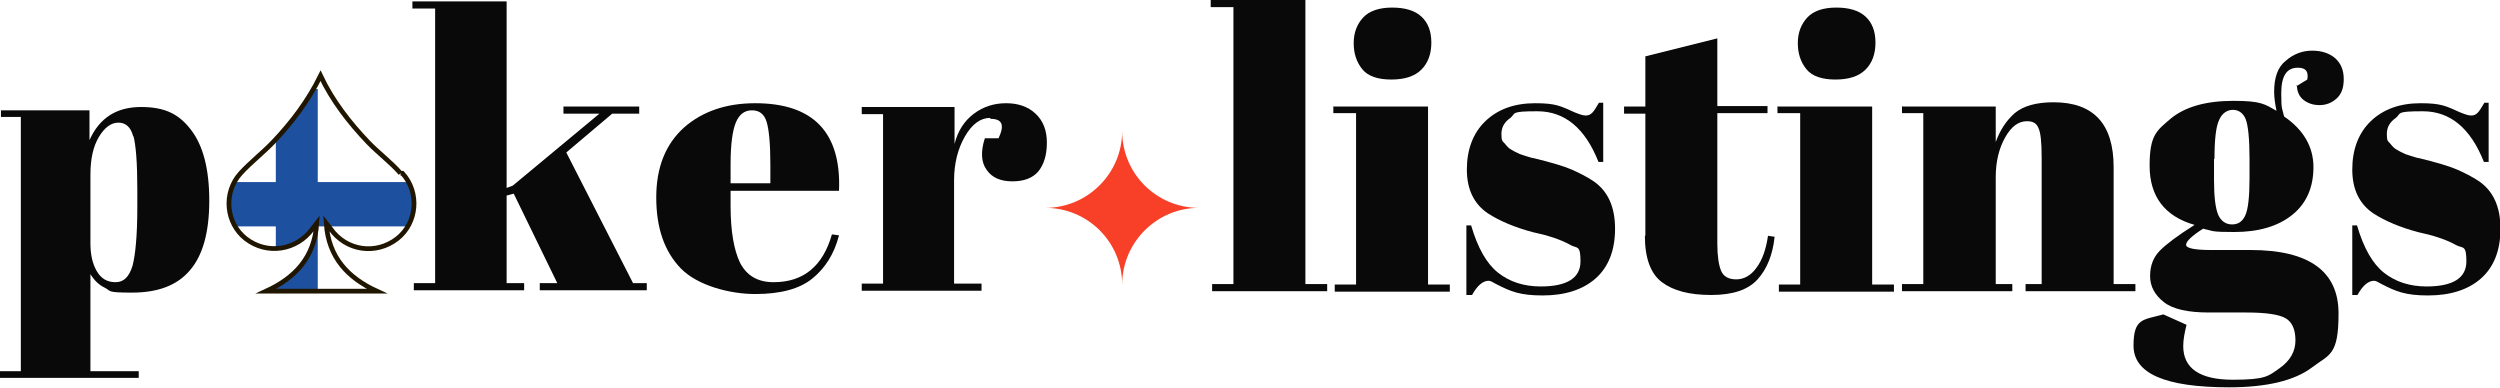 <?xml version="1.0" encoding="UTF-8"?>
<svg id="_Слой_1" xmlns="http://www.w3.org/2000/svg" version="1.1" xmlns:xlink="http://www.w3.org/1999/xlink" viewBox="0 0 528 82">
  <!-- Generator: Adobe Illustrator 30.0.0, SVG Export Plug-In . SVG Version: 2.1.1 Build 123)  -->
  <defs>
    <style>
      .st0 {
        fill: #f83f27;
      }

      .st1 {
        fill: #090909;
      }

      .st2, .st3 {
        fill: none;
      }

      .st4 {
        fill: #1e50a0;
        stroke: #1e50a0;
        stroke-width: 2px;
      }

      .st4, .st3 {
        stroke-miterlimit: 10;
      }

      .st5 {
        clip-path: url(#clippath-1);
      }

      .st3 {
        stroke: #201600;
      }

      .st6 {
        clip-path: url(#clippath);
      }
    </style>
    <clipPath id="clippath">
      <rect class="st2" width="528" height="82"/>
    </clipPath>
    <clipPath id="clippath-1">
      <path class="st3" d="M84.6,36.6c-2.1-2.4-4.7-4.3-6.9-6.6-3.9-4.1-7.5-8.7-10-14-2.6,5.3-6.1,9.9-10,14-2.2,2.3-4.8,4.3-6.9,6.6-3.7,4.1-3.1,10.5,1.1,13.8,4.5,3.5,10.8,2.5,14.1-2.1.3-.4.6-.7.9-1.1-.5,7.2-4.6,11.5-10.7,14.3h23.4c-6.1-2.8-10.2-7.1-10.7-14.3.3.4.6.7.9,1.1,3.3,4.7,9.6,5.6,14.1,2.1,4.2-3.3,4.8-9.7,1.1-13.8h-.4Z"/>
    </clipPath>
  </defs>
  <g class="st6">
    <g>
      <path class="st0" d="M253.2,43.9c-8.9,0-16.2,7.3-16.2,16.2,0-9-7.3-16.2-16.2-16.2,8.9,0,16.2-7.3,16.2-16.2,0,9,7.3,16.2,16.2,16.2Z"/>
      <path class="st1" d="M255.6,0h20.1v60h4.6v1.5h-24.3v-1.5h4.5V1.5h-4.8V0h-.1Z"/>
      <path class="st1" d="M281.5,22.5h20.1v37.6h4.6v1.5h-24.3v-1.5h4.5V23.9h-4.8v-1.5l-.1.1ZM293.9,16.8c-2.9,0-5-.7-6.2-2.2-1.2-1.5-1.8-3.3-1.8-5.5s.7-4,2-5.4,3.4-2.1,6.1-2.1,4.8.6,6.2,1.9c1.4,1.3,2.1,3.1,2.1,5.5s-.7,4.3-2.1,5.7c-1.4,1.4-3.5,2.1-6.4,2.1h.1Z"/>
      <path class="st1" d="M309.7,62.3v-14.7h1c1.4,4.8,3.3,8.1,5.7,10,2.4,1.9,5.4,2.9,9,2.9,5.6,0,8.4-1.8,8.4-5.3s-.7-2.7-2-3.4c-2.1-1.2-4.9-2.1-8.2-2.8-3.7-1-6.8-2.3-9.3-3.9-3-2-4.5-5.1-4.5-9.3s1.3-7.7,3.9-10.2,6.1-3.8,10.5-3.8,5.4.6,8.3,1.9c1,.4,1.8.7,2.4.7s1-.2,1.4-.6.8-1.1,1.4-2.1h.9v12.5h-1c-2.8-7.1-7.1-10.7-12.9-10.7s-4.5.4-5.7,1.4c-1.3.9-1.9,2-1.9,3.4s.2,1.5.6,1.9c.4.5.7.8.9,1,.2.2.6.4,1.1.7s.9.4,1.2.6c.3.1.8.3,1.5.5s1.2.4,1.5.4c3.7.9,6.4,1.7,8,2.4s3.2,1.5,4.7,2.5c3,2.1,4.5,5.4,4.5,10s-1.4,8.1-4.1,10.5c-2.7,2.4-6.5,3.6-11.2,3.6s-6.7-.8-9.8-2.4c-.7-.4-1.2-.7-1.6-.7-1.2,0-2.4,1-3.5,3h-1.2Z"/>
      <path class="st1" d="M347.5,49.8v-25.8h-4.5v-1.5h4.5v-10.6l15.2-3.8v14.3h10.6v1.5h-10.6v27.6c0,2.6.3,4.5.8,5.7s1.6,1.8,3.2,1.8,3.1-.8,4.3-2.5c1.2-1.6,2-3.9,2.4-6.7l1.4.2c-.4,3.8-1.6,6.8-3.6,9s-5.2,3.3-9.8,3.3-8-.9-10.4-2.7-3.6-5.1-3.6-9.8h.1Z"/>
      <path class="st1" d="M375.3,22.5h20.1v37.6h4.6v1.5h-24.3v-1.5h4.5V23.9h-4.8v-1.5l-.1.1ZM387.7,16.8c-2.9,0-5-.7-6.2-2.2-1.2-1.5-1.8-3.3-1.8-5.5s.7-4,2-5.4,3.4-2.1,6.1-2.1,4.8.6,6.2,1.9c1.4,1.3,2.1,3.1,2.1,5.5s-.7,4.3-2.1,5.7c-1.4,1.4-3.5,2.1-6.4,2.1h.1Z"/>
      <path class="st1" d="M401.8,22.5h19.7v7.5c.9-2.5,2.2-4.5,4-6.1,1.8-1.5,4.5-2.3,8.2-2.3,8.5,0,12.7,4.6,12.7,13.7v24.7h4.6v1.5h-23.2v-1.5h3.4v-26.6c0-3.3-.2-5.4-.7-6.4-.4-1-1.2-1.4-2.4-1.4-1.8,0-3.3,1.1-4.6,3.4-1.3,2.3-2,5.1-2,8.4v22.6h3.5v1.5h-23.3v-1.5h4.5V23.9h-4.5v-1.5h0l.1.1Z"/>
      <path class="st1" d="M485,18.2l2.3-1.4c.3-1.7-.3-2.5-2-2.5-2.4,0-3.5,1.8-3.5,5.4s.2,3.1.6,4.9c4.1,2.8,6.2,6.4,6.2,10.7s-1.5,7.7-4.5,10.1-7.1,3.6-12.2,3.6-4.3-.2-6.6-.7c-2.4,1.5-3.6,2.7-3.6,3.4s1.7,1.1,5.2,1.1h8.4c12.4,0,18.6,4.5,18.6,13.4s-1.9,8.6-5.6,11.4-9.6,4.2-17.5,4.2c-13.5,0-20.2-2.9-20.2-8.8s2.1-5.4,6.3-6.6l4.9,2.2c-.4,1.6-.7,3.1-.7,4.5,0,4.7,3.5,7.1,10.5,7.1s7.5-.8,9.8-2.4,3.4-3.6,3.4-5.9-.7-3.9-2.1-4.7c-1.4-.8-4.2-1.2-8.3-1.2h-7.9c-4.4,0-7.6-.7-9.5-2.2-1.9-1.5-2.9-3.3-2.9-5.5s.7-4,2.1-5.4,3.8-3.2,7.3-5.4c-6.3-1.8-9.5-6-9.5-12.5s1.5-7.4,4.4-9.9c3-2.5,7.4-3.8,13.3-3.8s6.6.7,9.1,2.1c-.3-1.5-.5-2.8-.5-4,0-3.1.8-5.3,2.5-6.6,1.6-1.4,3.5-2.1,5.5-2.1s3.6.5,4.9,1.6c1.2,1.1,1.8,2.5,1.8,4.4s-.5,3.2-1.5,4.1-2.2,1.4-3.6,1.4-2.5-.4-3.4-1.1-1.4-1.8-1.4-3.2h0l-.1.3ZM467.6,33.5v4.4c0,3.7.3,6.1.9,7.5.6,1.3,1.6,2,2.9,2s2.2-.6,2.8-1.9c.6-1.3.9-3.9.9-7.9v-4c0-4.3-.3-7.1-.8-8.4s-1.5-2-2.7-2-2.3.7-2.9,2.1c-.7,1.4-1,4.2-1,8.3h0l-.1-.1Z"/>
      <path class="st1" d="M496.8,62.3v-14.7h1c1.4,4.8,3.3,8.1,5.7,10,2.4,1.9,5.4,2.9,9,2.9,5.6,0,8.4-1.8,8.4-5.3s-.7-2.7-2.1-3.4c-2.1-1.2-4.9-2.1-8.2-2.8-3.7-1-6.8-2.3-9.3-3.9-3-2-4.5-5.1-4.5-9.3s1.3-7.7,3.9-10.2,6.1-3.8,10.5-3.8,5.4.6,8.3,1.9c1,.4,1.8.7,2.4.7s1-.2,1.4-.6.8-1.1,1.4-2.1h.9v12.5h-1c-2.8-7.1-7.1-10.7-12.9-10.7s-4.5.4-5.7,1.4c-1.3.9-1.9,2-1.9,3.4s.2,1.5.6,1.9c.4.5.7.8.9,1,.2.2.6.4,1.1.7s.9.4,1.2.6c.3.1.8.3,1.5.5s1.2.4,1.5.4c3.7.9,6.4,1.7,8,2.4s3.2,1.5,4.7,2.5c3,2.1,4.5,5.4,4.5,10s-1.4,8.1-4.1,10.5c-2.7,2.4-6.5,3.6-11.2,3.6s-6.7-.8-9.8-2.4c-.7-.4-1.2-.7-1.6-.7-1.2,0-2.4,1-3.5,3h-1.1Z"/>
      <path class="st1" d="M114,61.3v-1.5h3.7l-9.2-18.9-1.5.4v18.5h3.7v1.5h-23.3v-1.5h4.5V1.8h-4.8V.3h19.9v39.4l1.3-.5,18.3-15.2h-7.6v-1.5h16v1.5h-5.7l-9.7,8.2,14.1,27.6h2.9v1.5h-22.6Z"/>
      <path class="st1" d="M143.8,56.7c-3.5-3.6-5.2-8.6-5.2-15s2-11.3,5.9-14.8c3.9-3.4,8.9-5.1,15-5.1,12.3,0,18.2,6.2,17.7,18.5h-22.9v3.2c0,5.3.7,9.3,2,12,1.4,2.7,3.7,4.1,7.1,4.1,6.3,0,10.4-3.4,12.3-10.1l1.5.2c-1,3.9-2.9,6.9-5.6,9.1-2.7,2.2-6.7,3.3-12.1,3.3s-12.2-1.8-15.7-5.4h0ZM154.3,38.7h8.4v-4c0-4.4-.3-7.4-.8-9s-1.5-2.4-3.1-2.4-2.7.9-3.4,2.6-1.1,4.6-1.1,8.8v4h0Z"/>
      <path class="st1" d="M209.1,24.9c-2,0-3.8,1.3-5.3,3.9s-2.3,5.7-2.3,9.3v21.8h5.8v1.5h-25.3v-1.5h4.5V24.1h-4.5v-1.5h19.6v7.8c.7-2.8,2.1-4.9,4.1-6.4s4.3-2.2,6.8-2.2,4.6.7,6.2,2.2,2.4,3.5,2.4,6.1-.6,4.6-1.8,6.1c-1.2,1.4-3,2.1-5.5,2.1s-4.3-.8-5.4-2.4c-1.2-1.6-1.3-3.9-.4-6.7h2.9c1.3-2.8.8-4.1-1.7-4.1h0l-.1-.2Z"/>
      <path class="st1" d="M18.9,23.3v6.3c2.1-4.7,5.7-7,10.9-7s8.1,1.6,10.6,4.9,3.8,8.2,3.8,14.9-1.4,11.6-4.1,14.7c-2.7,3.2-6.8,4.7-12.2,4.7s-4.4-.3-5.7-1c-1.3-.6-2.3-1.6-3.1-2.9v20.5h10.2v1.4H0v-1.4h4.4V24.7H.2v-1.4h18.8-.1ZM28.1,28.7c-.5-1.9-1.6-2.8-3.1-2.8s-2.9,1-4.1,3-1.8,4.6-1.8,8v14.5c0,2.3.4,4.2,1.3,5.8s2.2,2.4,4,2.4,2.9-1.2,3.6-3.5c.6-2.3,1-6.4,1-12.2v-4.1c0-5.4-.3-9.1-.8-11h0l-.1-.1Z"/>
      <g>
        <g class="st5">
          <g id="color">
            <polygon class="st4" points="108.41 39.45 66.11 39.45 66.11 19.8 59.25 19.8 59.25 39.45 37.53 39.45 37.53 46.81 59.25 46.81 59.25 66.46 66.11 66.46 66.11 46.81 108.41 46.81 108.41 39.45"/>
          </g>
        </g>
        <path class="st3" d="M84.6,36.6c-2.1-2.4-4.7-4.3-6.9-6.6-3.9-4.1-7.5-8.7-10-14-2.6,5.3-6.1,9.9-10,14-2.2,2.3-4.8,4.3-6.9,6.6-3.7,4.1-3.1,10.5,1.1,13.8,4.5,3.5,10.8,2.5,14.1-2.1.3-.4.6-.7.9-1.1-.5,7.2-4.6,11.5-10.7,14.3h23.4c-6.1-2.8-10.2-7.1-10.7-14.3.3.4.6.7.9,1.1,3.3,4.7,9.6,5.6,14.1,2.1,4.2-3.3,4.8-9.7,1.1-13.8h-.4Z"/>
      </g>
    </g>
  </g>
</svg>